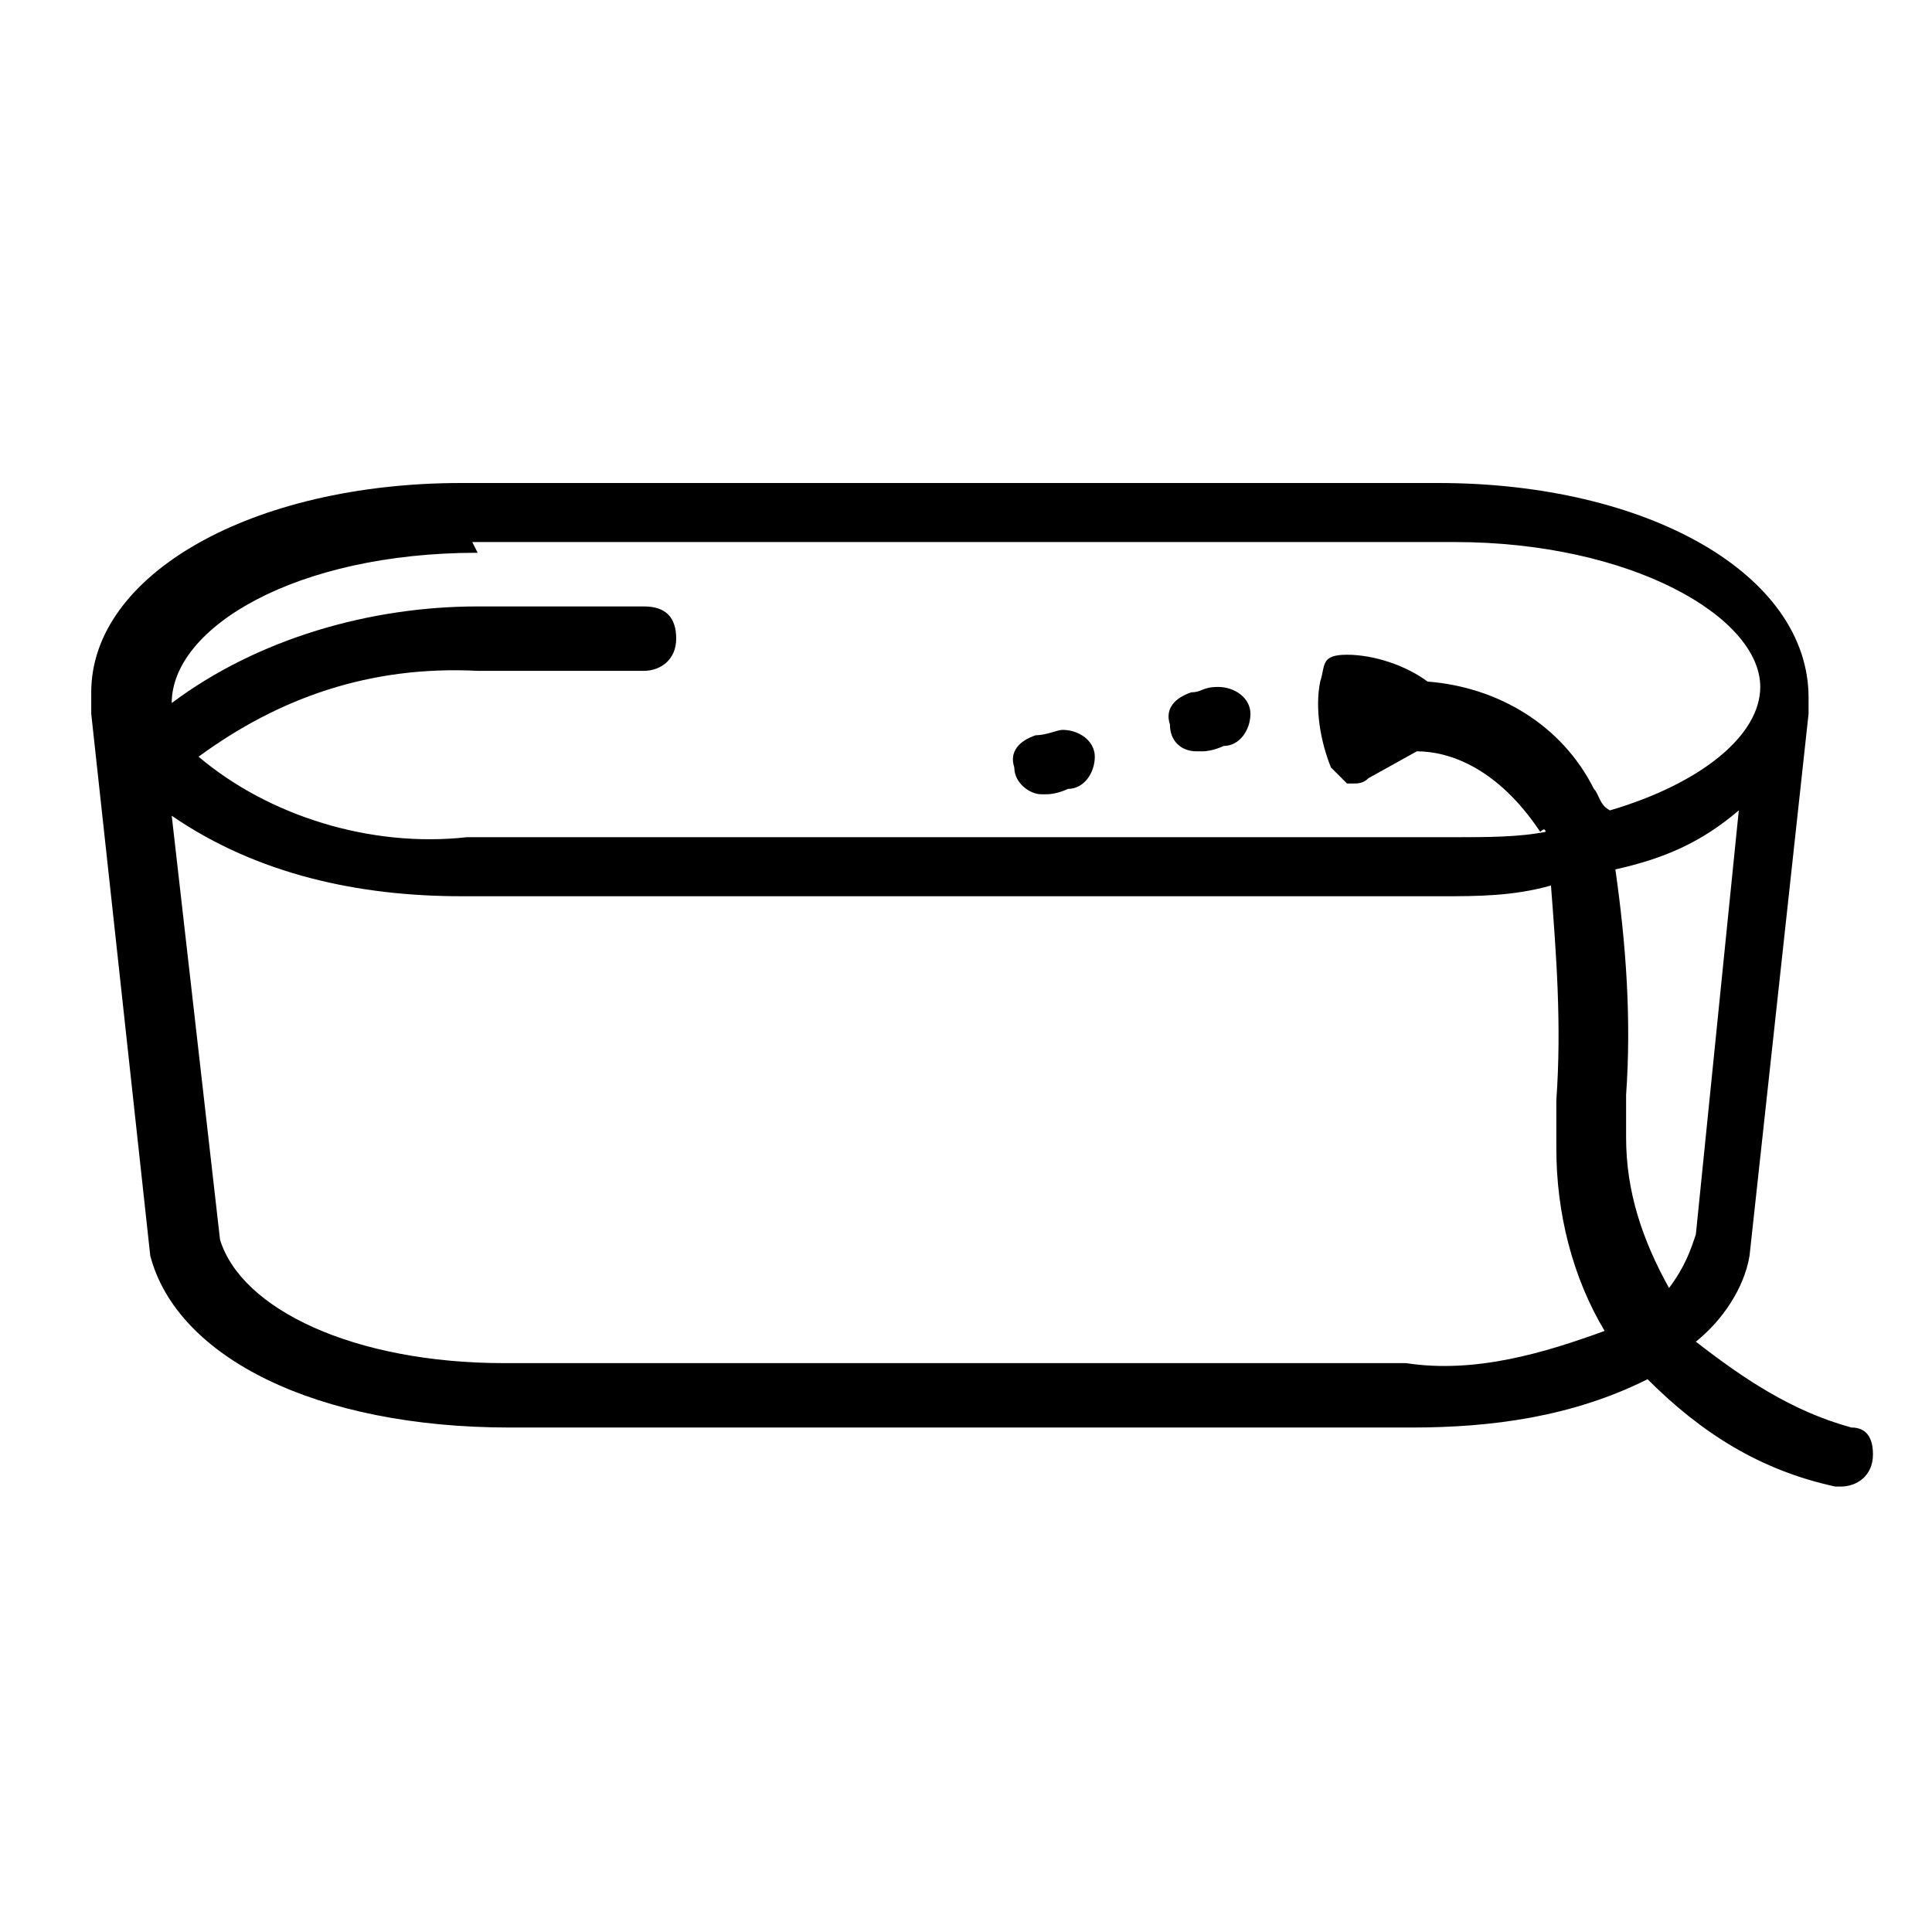 <?xml version="1.0" encoding="UTF-8"?>
<svg id="Calque_1" xmlns="http://www.w3.org/2000/svg" version="1.1" viewBox="0 0 36 36">
  <!-- Generator: Adobe Illustrator 29.1.0, SVG Export Plug-In . SVG Version: 2.1.0 Build 142)  -->
  <path d="M9.4,26.6h16.9c1.5,0,3-.2,4.4-.9,1,1,2.1,1.7,3.5,2h.1c.3,0,.6-.2.6-.6s-.2-.5-.4-.5c-1.1-.3-2-.9-2.9-1.6.5-.4.9-1,1-1.6h0l1.1-10.1v-.3h0c0-2.3-3-4-6.9-4H8.6c-3.9,0-6.9,1.7-6.9,3.9h0v.4l1.1,10.1h0c.5,1.9,3.1,3.2,6.7,3.2ZM26.3,25.4H9.4c-2.8,0-4.9-1-5.3-2.3l-.9-7.9c1.6,1.1,3.5,1.5,5.4,1.5h18.3c.6,0,1.3,0,2-.2.1,1.3.2,2.6.1,4v.9c0,1.2.3,2.4.9,3.4-1.1.4-2.4.8-3.7.6ZM30.3,21.3v-.9c.1-1.4,0-2.8-.2-4.2.9-.2,1.6-.5,2.3-1.1l-.8,7.9c-.1.3-.2.6-.5,1-.5-.9-.8-1.8-.8-2.8ZM8.8,10.1h18.3c3.3,0,5.7,1.4,5.7,2.7h0c0,.9-1.1,1.8-2.8,2.3-.2-.1-.2-.3-.3-.4-.6-1.2-1.8-1.9-3.1-2h0c-.4-.3-1-.5-1.5-.5s-.4.2-.5.5c-.1.5,0,1.1.2,1.6.1.1.2.2.3.3h.1c.1,0,.2,0,.3-.1l.9-.5c.6,0,1.5.3,2.3,1.5.1-.1.1,0,.1,0-.5.1-1.1.1-1.7.1H8.7c-1.8.2-3.7-.4-5-1.5,1.5-1.1,3.2-1.7,5.2-1.6h3.1c.3,0,.6-.2.6-.6s-.2-.6-.6-.6h-3.1c-2,0-4.1.6-5.7,1.8h0c0-1.4,2.3-2.8,5.7-2.8Z"/>
  <path d="M22.3,14h.1c.2,0,.4-.1.4-.1.3,0,.5-.3.5-.6s-.3-.5-.6-.5-.3.1-.5.1c-.3.1-.5.3-.4.6,0,.3.2.5.5.5h0Z"/>
  <path d="M19.4,14.8h.1c.2,0,.4-.1.4-.1.3,0,.5-.3.5-.6s-.3-.5-.6-.5h0c-.1,0-.3.1-.5.1-.3.1-.5.3-.4.6,0,.3.3.5.5.5Z"/>
</svg>